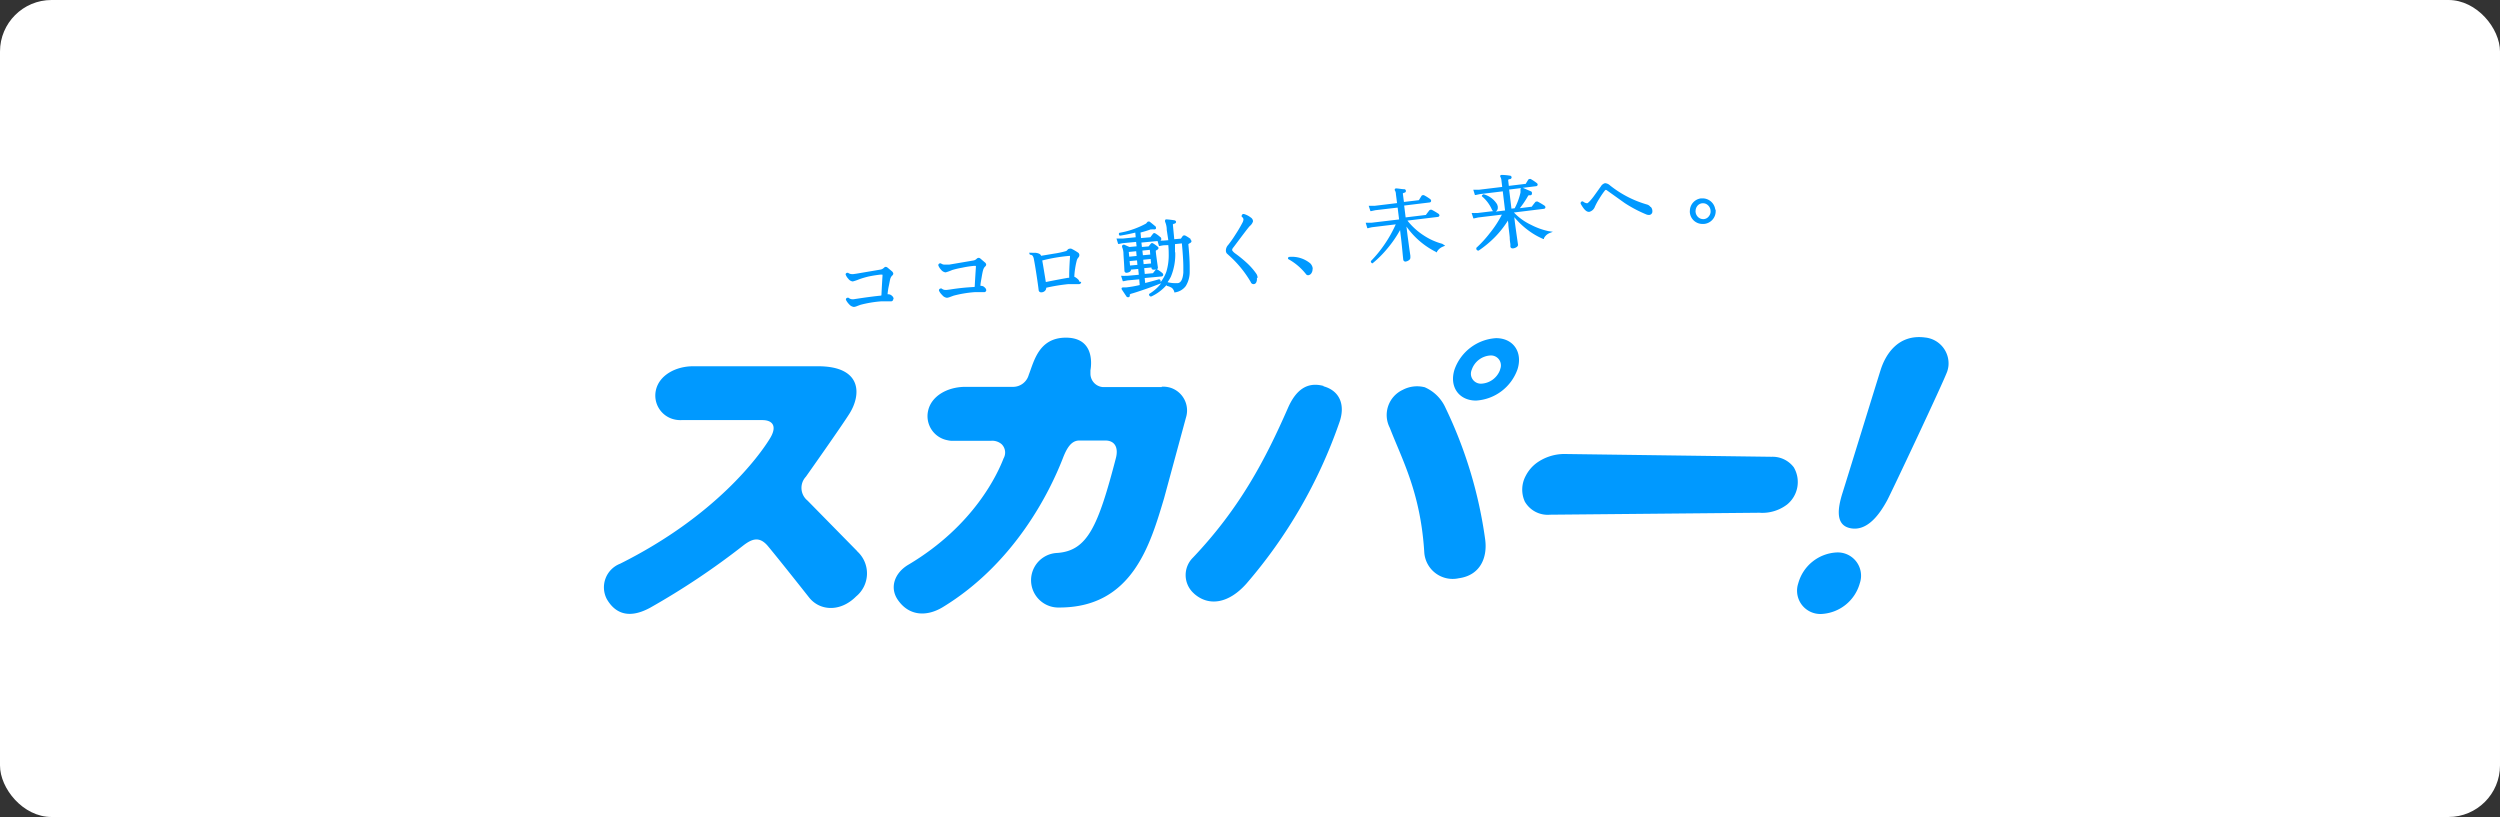 <svg xmlns="http://www.w3.org/2000/svg" viewBox="0 0 306 100"><rect x="0" y="0" width="306" height="100" fill="#333333" stroke="none"/><defs><style>.cls-1{fill:#fff;}.cls-2{fill:#09f;}</style></defs><title>アートボード 119</title><g id="_05-7.reason06" data-name="05-7.reason06"><rect class="cls-1" width="306" height="100" rx="6.31"/><path class="cls-2" d="M109.38,36.57a.51.51,0,0,0-.19-.35.64.64,0,0,0-.43-.2h-.12V36a7.31,7.31,0,0,1,.15-1c.09-.42.14-.73.17-.83a1,1,0,0,1,.22-.42.35.35,0,0,0,.16-.26.5.5,0,0,0-.16-.28l-.55-.46a.47.47,0,0,0-.22-.09.42.42,0,0,0-.24.14.78.78,0,0,1-.42.2l-2.94.5-.36.05h-.13a.79.79,0,0,1-.52-.16h-.08a.22.22,0,0,0-.22.19v0a1.49,1.49,0,0,0,.34.55.78.78,0,0,0,.54.32h0a6.1,6.1,0,0,0,.82-.28,11.22,11.22,0,0,1,1.13-.33c.59-.12,1.08-.19,1.47-.23h.08c.14,0,.13,0,.14.07s0,0,0,0v.06c-.06.92-.1,1.7-.13,2.32,0,.11,0,.11-.12.13-.63.06-1.58.18-2.84.37l-.46.07h-.11a.71.71,0,0,1-.5-.19h-.1a.22.22,0,0,0-.22.19v.06a2,2,0,0,0,.39.55.9.9,0,0,0,.59.33h0a1.45,1.45,0,0,0,.42-.12l.38-.14a14.15,14.15,0,0,1,2.59-.43c.19,0,.39,0,.59,0h.56a.23.23,0,0,0,.2-.08.32.32,0,0,0,.08-.21v0m11.38-1.05a.49.49,0,0,0-.19-.35.58.58,0,0,0-.41-.2h-.11V34.9c0-.2.07-.52.15-1s.14-.73.17-.83a1,1,0,0,1,.22-.42.37.37,0,0,0,.16-.27.41.41,0,0,0-.17-.27l-.55-.47a.35.35,0,0,0-.22-.08.38.38,0,0,0-.24.13.75.75,0,0,1-.42.2l-2.94.5a2.84,2.84,0,0,0-.36,0h-.13a.75.75,0,0,1-.52-.16h-.08a.24.24,0,0,0-.23.19v.06a1.6,1.6,0,0,0,.34.54.83.83,0,0,0,.55.32h0a5.57,5.57,0,0,0,.81-.29,10.4,10.4,0,0,1,1.2-.28,12.4,12.4,0,0,1,1.48-.23h.07c.14,0,.14,0,.15.06v.08c-.06.92-.11,1.7-.14,2.32,0,.11,0,.12-.12.13a26.91,26.91,0,0,0-2.87.3l-.46.06h-.11a.72.72,0,0,1-.5-.18h-.1a.23.23,0,0,0-.22.2v.06a1.63,1.63,0,0,0,.39.54.86.86,0,0,0,.59.34h0a1.62,1.62,0,0,0,.43-.12l.38-.14a14,14,0,0,1,2.58-.43l.6,0h.55a.23.23,0,0,0,.2-.08.27.27,0,0,0,.07-.21h-.07m11.46-1a.48.48,0,0,0-.17-.29,1.67,1.67,0,0,0-.44-.31.14.14,0,0,1,0-.09v0a8.55,8.55,0,0,1,.09-.87,9.18,9.18,0,0,1,.2-1,.92.92,0,0,1,.24-.43.44.44,0,0,0,.08-.3v0a.38.38,0,0,0-.2-.29,6.06,6.06,0,0,0-.78-.45.43.43,0,0,0-.19,0,.34.34,0,0,0-.27.13.55.55,0,0,1-.18.16,11.13,11.13,0,0,1-1.5.32l-1.56.26c-.06-.22-.32-.32-.68-.37h-.38a3,3,0,0,0-.42,0h0A.24.24,0,0,0,126,31a.25.25,0,0,0,.08.18l0,0h0a.39.39,0,0,1,.33.15,1.11,1.11,0,0,1,.14.41c.06.3.17.92.31,1.84s.23,1.57.27,1.92a.29.29,0,0,0,.3.28h.07a.62.62,0,0,0,.42-.2.51.51,0,0,0,.14-.36v0a21.86,21.86,0,0,1,2.67-.44H132a.34.34,0,0,0,.24-.06.24.24,0,0,0,.09-.21v0M130.87,34s0,0-.13,0c-1.12.2-2,.37-2.73.52-.16-1-.3-1.85-.44-2.65h.05a20.3,20.3,0,0,1,3.27-.55h0c.08,0,.07,0,.08.08-.07,1.06-.1,1.81-.1,2.24v.34m14.85-4.74a4.69,4.69,0,0,0-.67-.42.33.33,0,0,0-.14,0,.19.19,0,0,0-.16.09l-.21.3h0l-.81.07-.17-1.79s0-.08.21-.12a.22.22,0,0,0,.18-.22v0a.23.23,0,0,0-.17-.18q-.56-.09-1-.12a.18.18,0,0,0-.17.08.13.13,0,0,0,0,.1.18.18,0,0,0,0,.12,2.46,2.46,0,0,1,.2,1L143,29.4l-.59.05h-.17a2.8,2.8,0,0,1-.41,0h-.16l.19.66h.1a4.6,4.6,0,0,1,.5-.09L143,30a10.78,10.78,0,0,1,.05,1.09,7,7,0,0,1-.28,2.14,4.33,4.33,0,0,1-.71,1.3.31.31,0,0,0,0-.13.21.21,0,0,0-.16-.21h-.06c-.41.12-1,.28-1.67.45l-.06-.61,2.06-.19a.22.22,0,0,0,.21-.22v0a.31.31,0,0,0-.11-.2,4.75,4.75,0,0,0-.58-.42.34.34,0,0,0-.14,0h-.05l.07,0a.31.31,0,0,0,.16-.24c-.15-1.05-.24-1.7-.26-2v-.08l.18-.11a.24.24,0,0,0,.15-.2.21.21,0,0,0-.1-.18,3.44,3.44,0,0,0-.55-.39.27.27,0,0,0-.15-.05.24.24,0,0,0-.15.09l-.26.32h0l-.82.07-.06-.54,2.22-.21a.21.21,0,0,0,.21-.21A.28.28,0,0,0,142,29a3.8,3.8,0,0,0-.57-.42.24.24,0,0,0-.14-.05.22.22,0,0,0-.17.09l-.32.42-1.14.1-.06-.68a12.72,12.72,0,0,0,1.24-.38H141a.59.59,0,0,1,.22,0h.09a.22.22,0,0,0,.18-.1.27.27,0,0,0,0-.12.2.2,0,0,0-.07-.16c-.32-.26-.55-.46-.73-.58a.22.22,0,0,0-.13,0h-.06a2.5,2.5,0,0,0-.22.24A10.5,10.5,0,0,1,137,28.5h0v0a.24.24,0,0,0,.05.34l0,0h.08c.51-.08,1.12-.2,1.83-.37l.05.57-1.6.16h-.75l.2.66h.1l.5-.1,1.6-.15.06.54-.88.08-.63-.28h-.08a.25.25,0,0,0-.14.06.24.24,0,0,0-.05.14v.08a2.15,2.15,0,0,1,.17.74c0,.28.07,1,.12,2.18a.25.25,0,0,0,.26.24h0a.94.94,0,0,0,.37-.11.32.32,0,0,0,.17-.24V33l.89-.08.07.71-1.42.13h-.21a2.43,2.43,0,0,1-.38,0h-.16l.21.66h.09l.5-.1,1.42-.13.06.7a13.56,13.56,0,0,1-1.67.29h-.36a.26.26,0,0,0-.18.07.14.14,0,0,0,0,.1.21.21,0,0,0,.05.13l.54.81a.21.21,0,0,0,.17.09h.1a.2.2,0,0,0,.14-.19v-.07a.08.08,0,0,1,0-.07s0,0,.1-.08c.42-.11,1.05-.32,1.89-.61s1.47-.55,1.85-.69h0a5.29,5.29,0,0,1-1.48,1.31h0v0a.14.14,0,0,0,0,.09.23.23,0,0,0,.19.22h.08a5.57,5.57,0,0,0,1.88-1.42V35h.05a1.67,1.67,0,0,1,.6.25,1,1,0,0,1,.28.46v.08h.08a2,2,0,0,0,1.33-.78,3.32,3.32,0,0,0,.48-1.79v-.54c0-.69-.05-1.59-.16-2.73v-.08l.25-.15a.26.26,0,0,0,.13-.19.23.23,0,0,0-.1-.17m-4.95,1.8-.9.08-.06-.57.91-.09Zm.1,1.09-.91.08-.05-.54.91-.09Zm.55.79c-.12.14-.22.28-.32.4h0l-1,.09-.07-.71.89-.08v.06a.24.24,0,0,0,.26.21h.06a1,1,0,0,0,.25-.05.16.16,0,0,0-.07.07m-2.32-1.7-.9.09-.06-.58.91-.09Zm.1,1.09-.9.08-.06-.54.91-.09Zm4.6-1.54c0-.31,0-.64,0-1l.84-.09c.12,1.26.18,2.23.18,2.92v.66c-.07.87-.33,1.27-.71,1.29h-.22a4,4,0,0,1-1-.12,5.52,5.52,0,0,0,.4-.66,7.14,7.14,0,0,0,.54-3M153.94,34a1.17,1.17,0,0,0-.13-.44,7.76,7.76,0,0,0-1.22-1.4A15,15,0,0,0,151.16,31c-.23-.18-.34-.33-.35-.4a.58.58,0,0,1,.16-.32c1.09-1.45,1.74-2.33,2-2.61a1.17,1.17,0,0,0,.4-.58v0a.58.58,0,0,0-.28-.47,2.44,2.44,0,0,0-.85-.43h-.05a.24.24,0,0,0-.21.23v.11h0a.42.42,0,0,1,.22.31v0a.93.93,0,0,1-.12.41,16.43,16.43,0,0,1-.86,1.46,13.79,13.79,0,0,1-.89,1.27,1,1,0,0,0-.28.64v.08a.54.54,0,0,0,.11.32l.25.23a13.38,13.38,0,0,1,2.68,3.27.36.36,0,0,0,.69,0,.8.8,0,0,0,.07-.34V34m6.83-1.13a1.07,1.07,0,0,0-.3-.63,3.52,3.52,0,0,0-2.62-.79.16.16,0,0,0-.1.15.19.19,0,0,0,0,.1,7.09,7.09,0,0,1,2.19,1.85.32.32,0,0,0,.27.14h0a.54.54,0,0,0,.42-.29.89.89,0,0,0,.12-.45V32.9m15.87-3.06a7.68,7.68,0,0,1-2.23-1A8.08,8.08,0,0,1,172.27,27l3.73-.45a.21.21,0,0,0,.19-.2v0a.31.31,0,0,0-.14-.2c-.33-.21-.6-.37-.82-.48l-.12,0a.26.26,0,0,0-.17.09c-.17.22-.31.4-.41.55h0l-2.48.3-.18-1.45,3.12-.38a.2.2,0,0,0,.18-.21v0a.31.31,0,0,0-.11-.2,6.17,6.17,0,0,0-.77-.48.34.34,0,0,0-.14,0,.2.2,0,0,0-.17.11l-.31.5h0l-1.83.22-.13-1c0-.05,0-.09.21-.14a.2.2,0,0,0,.16-.21.2.2,0,0,0-.18-.21c-.31,0-.63-.08-1-.1a.21.21,0,0,0-.18.09.3.3,0,0,0,0,.1.18.18,0,0,0,.05.12.93.93,0,0,1,.09.4l.14,1.09-2.73.33h-.74l.21.65h.09l.51-.11,2.73-.32.18,1.45-3.36.4h-.26a1.71,1.71,0,0,1-.32,0h-.15l.2.67h.1a4.05,4.05,0,0,1,.5-.12l2.88-.35a15.16,15.16,0,0,1-1.4,2.49,14.74,14.74,0,0,1-1.64,2v0a.24.24,0,0,0,.17.28H168l0,0a13.19,13.19,0,0,0,1.83-1.83,14.14,14.14,0,0,0,1.54-2.24l.06.54c.07.51.14,1.16.22,2s.11,1.09.11,1.09a.27.27,0,0,0,.27.23h0a.91.91,0,0,0,.42-.17.39.39,0,0,0,.18-.28l0-.26-.12-.82c-.1-.75-.19-1.38-.25-1.87l-.11-.89a9.79,9.79,0,0,0,3.64,3.12l.1.05,0-.1a1.49,1.49,0,0,1,.72-.61l.28-.12Zm13-1.55a8.48,8.48,0,0,1-2.13-.77,7,7,0,0,1-2.1-1.51l3.67-.45a.2.2,0,0,0,.19-.2v0a.28.28,0,0,0-.13-.2,8.61,8.61,0,0,0-.83-.49.27.27,0,0,0-.12,0,.21.21,0,0,0-.18.09c-.17.21-.31.39-.41.54h0l-1.46.18a11.55,11.55,0,0,0,1-1.49.16.16,0,0,1,.16-.09h.13a.2.2,0,0,0,.19-.16V23.6a.2.2,0,0,0-.12-.18l-1-.43h0l1.63-.2a.2.2,0,0,0,.19-.2v0a.26.26,0,0,0-.13-.2q-.34-.26-.72-.48a.33.33,0,0,0-.14,0,.23.23,0,0,0-.18.11l-.3.49h-.06l-2,.24-.08-.69c0-.05,0-.1.21-.14a.21.21,0,0,0,0-.42,6.82,6.82,0,0,0-1-.09.19.19,0,0,0-.18.09.16.16,0,0,0,0,.09.22.22,0,0,0,.05.12,1.17,1.17,0,0,1,.1.41l.09.76-2.81.34h-.73l.2.65h.09l.52-.11,2.8-.34.28,2.34-1.15.14a.53.53,0,0,0,.26-.48v-.12a1.49,1.49,0,0,0-.09-.3,2.77,2.77,0,0,0-1.64-1.22.26.26,0,0,0-.16.09.18.18,0,0,0-.06.15,0,0,0,0,0,0,0v0h0a4.49,4.49,0,0,1,1.23,1.63.35.35,0,0,0,.17.19l-1.91.23h-.26a1.71,1.71,0,0,1-.32,0h-.16l.21.66h.09l.5-.11,2.9-.35a12.78,12.78,0,0,1-1.49,2.28,13.87,13.87,0,0,1-1.64,1.79v.11a.24.24,0,0,0,.21.22h.08A13,13,0,0,0,183,29a12.14,12.14,0,0,0,1.57-2l.05.41c0,.34.1.89.17,1.64,0,.38.06.67.08.85v.27h0a.25.25,0,0,0,.27.23h.07a.93.93,0,0,0,.41-.15.38.38,0,0,0,.19-.27c-.22-1.51-.34-2.41-.38-2.7l-.08-.7a9.84,9.84,0,0,0,1.69,1.6,8.74,8.74,0,0,0,1.85,1.07l.09,0,0-.09a1.34,1.34,0,0,1,.76-.66l.33-.13Zm-3.37-5.24a.17.17,0,0,0-.05.15v.36a7.85,7.85,0,0,1-.71,1.93l-.4.05-.28-2.34,1.48-.18h0m15.83,2.32a.82.82,0,0,0-.41-.3,13,13,0,0,1-4.56-2.35,1,1,0,0,0-.6-.27h0a.84.84,0,0,0-.51.39l-.89,1.24c-.41.55-.72.84-.8.83h0a.89.89,0,0,1-.51-.23h-.07a.21.21,0,0,0-.21.22v.06c.35.63.67,1,1,1h.06a1,1,0,0,0,.69-.64,7.89,7.89,0,0,1,.55-1,10.17,10.17,0,0,1,.62-.91c.08-.11.14-.14.16-.14a.31.31,0,0,1,.18.09l2.13,1.52a15.87,15.87,0,0,0,2.61,1.38.85.85,0,0,0,.35.08h.06a.42.42,0,0,0,.37-.46V25.8a.78.78,0,0,0-.18-.46m7.88.32a1.57,1.57,0,0,0-1.54-1.38h-.2a1.56,1.56,0,0,0-1.37,1.54.67.67,0,0,0,0,.2,1.54,1.54,0,0,0,1.52,1.39h.21A1.56,1.56,0,0,0,210,25.88v-.22m-.62.21a.93.93,0,0,1-.2.58.86.86,0,0,1-.62.37h-.12a.91.91,0,0,1-.55-.21,1,1,0,0,1-.35-.66.29.29,0,0,1,0-.13,1,1,0,0,1,.19-.58.87.87,0,0,1,.62-.36h.12a.84.84,0,0,1,.55.21,1,1,0,0,1,.35.64v.14m-17.79,29.7a5.83,5.83,0,0,0-3.49,1.09,4.54,4.54,0,0,0-1.35,1.6,3.54,3.54,0,0,0-.1,3.14A3.23,3.23,0,0,0,189.72,63l25.63-.24a5,5,0,0,0,3.38-1,3.55,3.55,0,0,0,.83-4.56,3.25,3.25,0,0,0-2.72-1.29Zm46.77-10.13c-.43,1.25-6.88,14.92-7.37,15.82-.82,1.5-2.39,3.93-4.63,3.36-1.71-.44-1.41-2.45-.82-4.31.4-1.25,4.41-14.27,4.65-15,.59-1.9,2.14-4.44,5.45-4a3.19,3.19,0,0,1,2.86,3.48,3.47,3.47,0,0,1-.16.71m-55.22-4.11a5.77,5.77,0,0,0-5.07,3.82c-.68,2.1.51,3.82,2.63,3.82a5.75,5.75,0,0,0,5.07-3.82c.67-2.09-.5-3.82-2.62-3.82m.51,3.82a2.58,2.58,0,0,1-2.3,1.75,1.22,1.22,0,0,1-1.29-1.14,1.35,1.35,0,0,1,.11-.59,2.57,2.57,0,0,1,2.28-1.72,1.21,1.21,0,0,1,1.28,1.15,1.12,1.12,0,0,1-.11.57m-9.26,2.16a3.75,3.75,0,0,0-2.65.33,3.4,3.4,0,0,0-1.58,4.64c1.49,3.87,3.77,7.92,4.22,15.23a3.48,3.48,0,0,0,4.21,3.19c2.69-.36,3.55-2.59,3.24-4.79a54,54,0,0,0-4.85-16.07,4.94,4.94,0,0,0-2.59-2.54M162,47.24c-2-.54-3.39.47-4.37,2.73-2.72,6.2-5.83,12.19-11.61,18.28a3,3,0,0,0,0,4.28l.19.18c1.79,1.54,4.19,1.15,6.34-1.26A60.48,60.48,0,0,0,163.9,51.82c.84-2.24.08-4-1.91-4.54M104.93,67.47l-6.09-6.2a2,2,0,0,1-.2-2.92s4.28-6.05,5.32-7.7c1.49-2.35,1.57-5.82-3.84-5.82H84.84c-2.14,0-4.16,1.1-4.56,2.94a3,3,0,0,0,2.36,3.59,3.34,3.34,0,0,0,.77.06h9.9c1.25,0,1.88.74.9,2.3C92.93,55.8,87.61,63.15,75.9,69a3.1,3.1,0,0,0-1.63,4.32c.81,1.41,2.35,2.67,5.3,1.07A91.36,91.36,0,0,0,91,66.75c1-.76,1.93-1.18,3,.1,1.57,1.89,5,6.24,5,6.24,1.31,1.7,3.85,1.86,5.78-.08a3.65,3.65,0,0,0,.13-5.54m119.9.15a5.14,5.14,0,0,0-4.7,3.77,2.85,2.85,0,0,0,2.83,3.76,5.14,5.14,0,0,0,4.7-3.76,2.85,2.85,0,0,0-2.83-3.77M142.19,47.38H135a1.65,1.65,0,0,1-1.53-1.64c0-.14,0-.27,0-.41.18-1,.34-4-3-4s-3.91,2.93-4.55,4.55a2,2,0,0,1-1.85,1.47h-5.91c-2.15,0-4.16,1.09-4.56,2.93A3,3,0,0,0,116,53.89a2.48,2.48,0,0,0,.77.06h4.57a1.76,1.76,0,0,1,1.26.42,1.43,1.43,0,0,1,.24,1.73c-.73,1.89-3.6,8.22-11.62,13-1.73,1-2.38,2.84-1.3,4.36,1.4,2,3.57,2,5.45.87,8.84-5.37,13.15-14.18,14.73-18.26.45-1.16,1-2.15,2-2.15h3.2c1.09,0,1.63.79,1.29,2.13-2.18,8.38-3.48,11.36-7.17,11.63a3.34,3.34,0,0,0,.25,6.68c8.94,0,11.12-7.73,12.81-13.36l2.68-9.88a2.92,2.92,0,0,0-1.89-3.66,3.15,3.15,0,0,0-1.06-.13"/></g></svg>